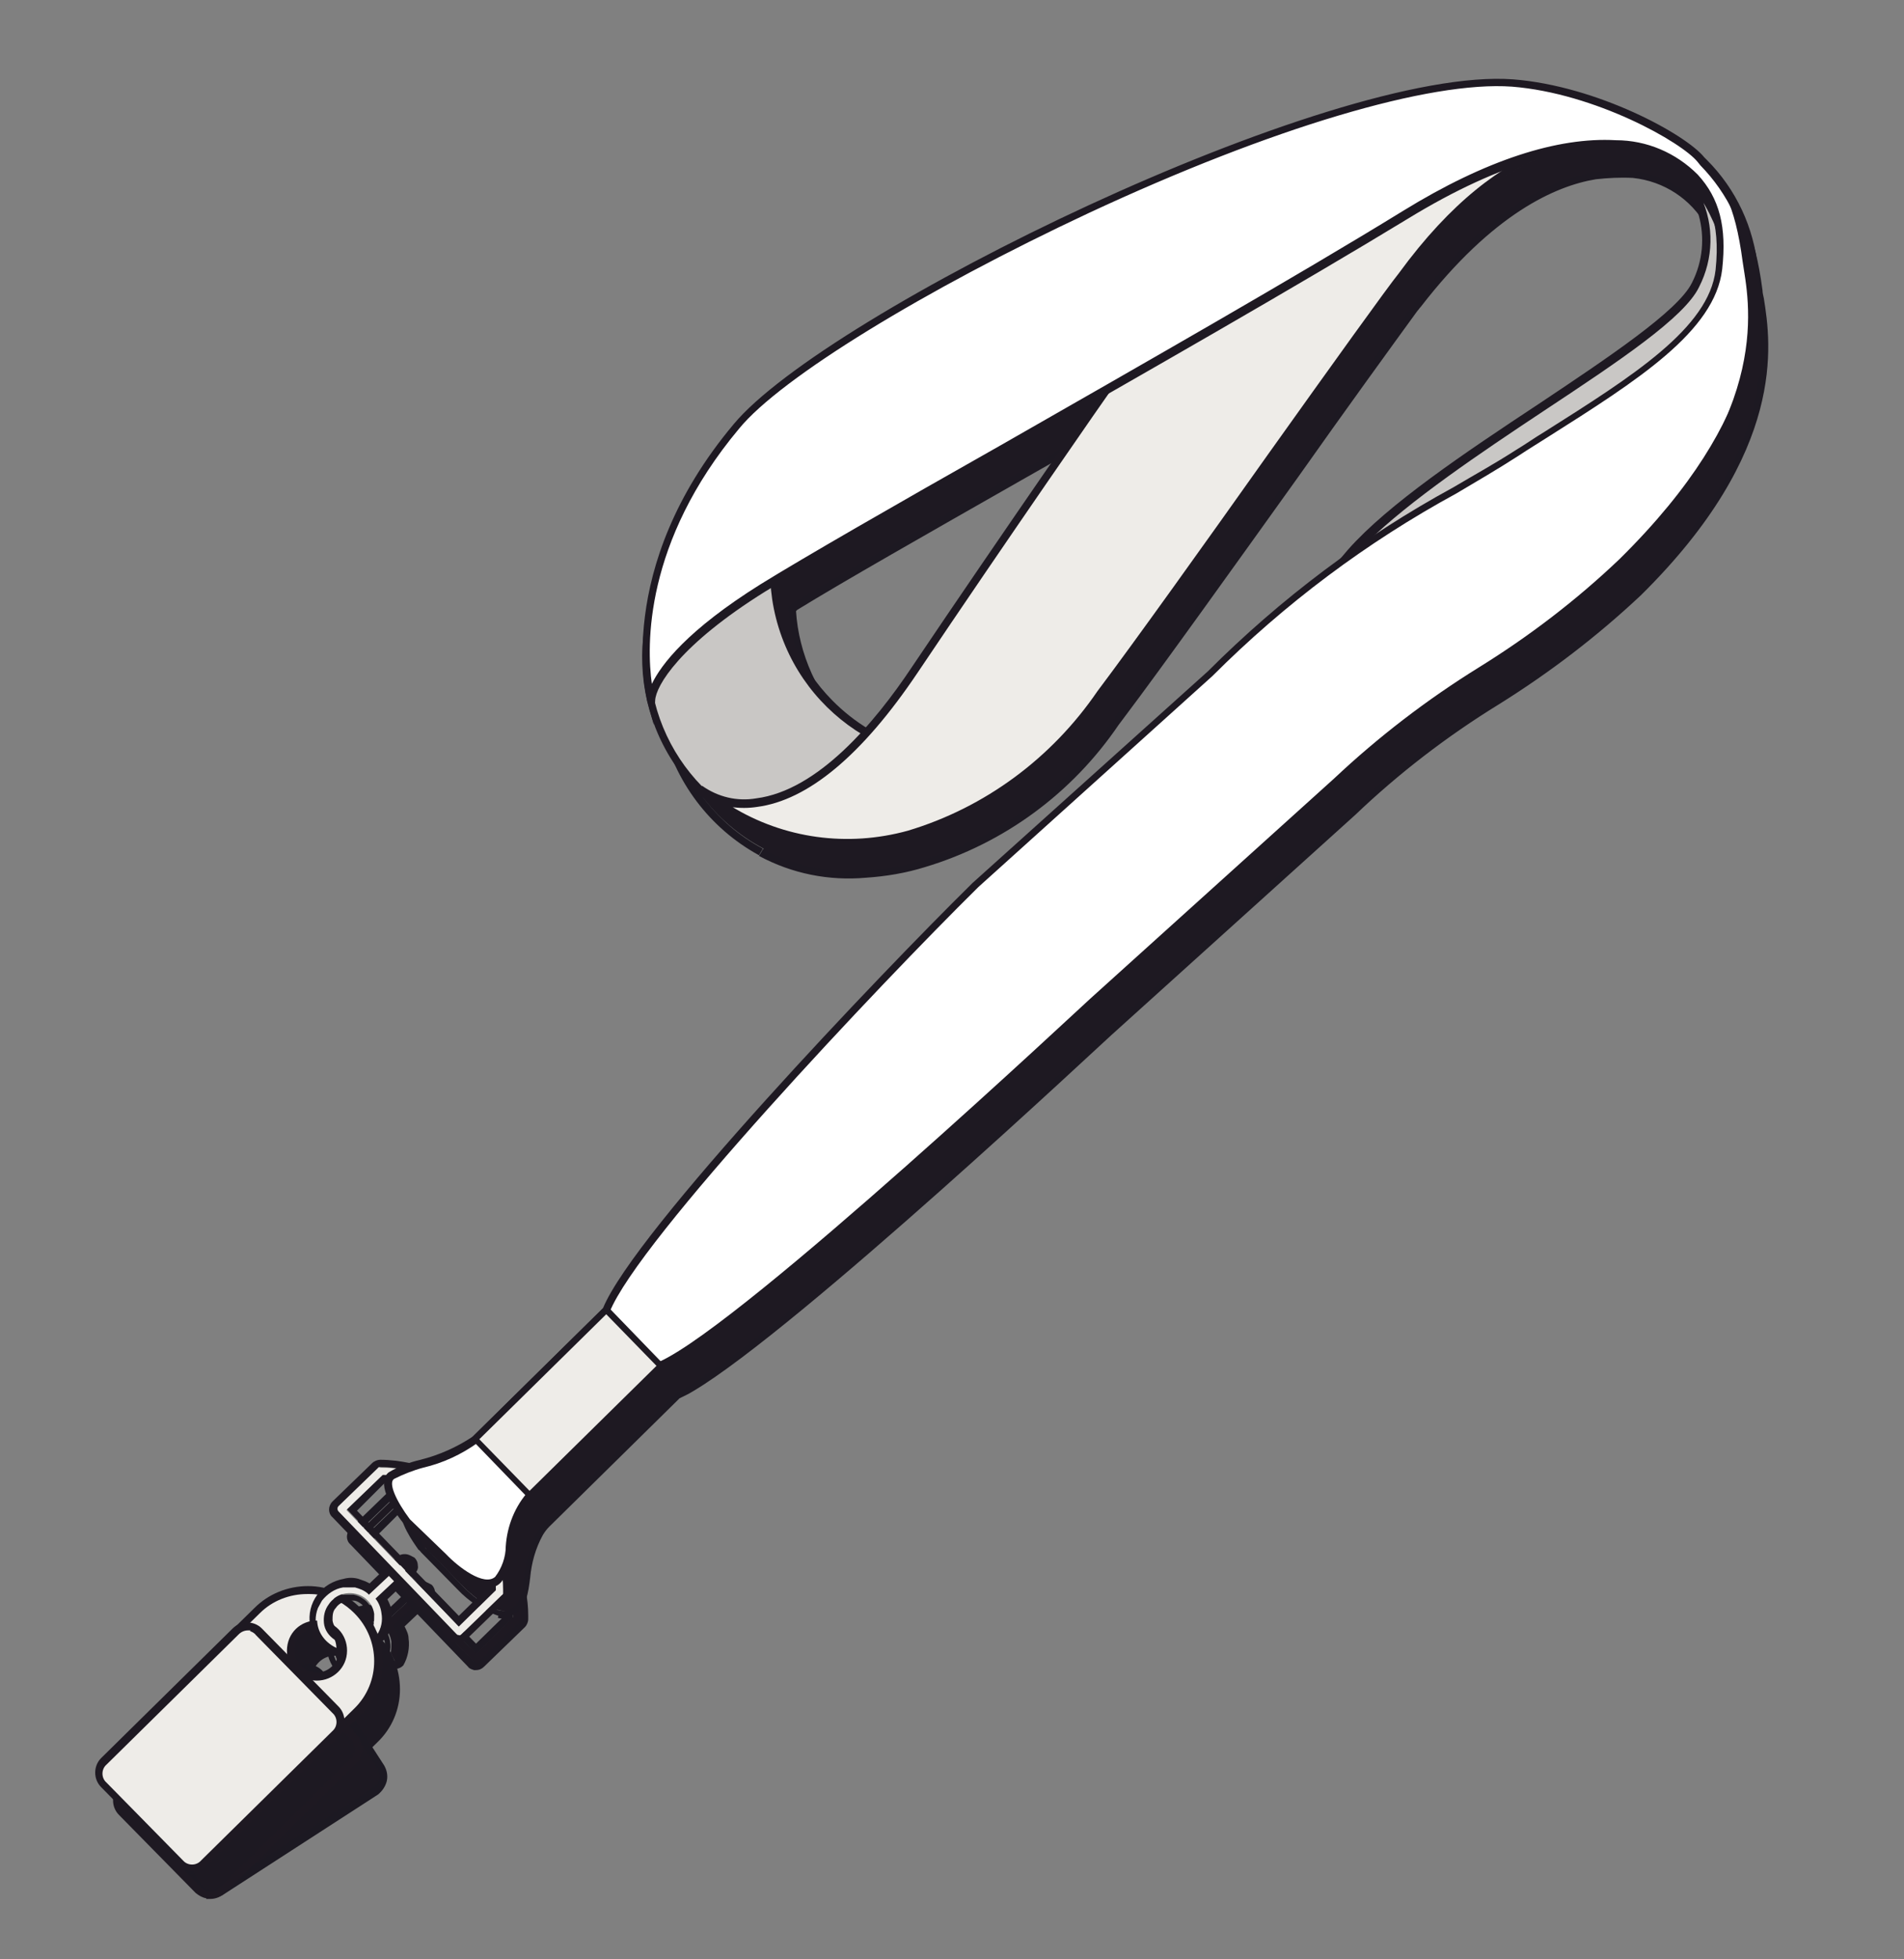 <svg viewBox="0 0 288 296.2" version="1.1" xmlns="http://www.w3.org/2000/svg" data-name="Layer 1" id="Layer_1">
  <rect x="0" y="0" width="288" height="296.2" fill="#808080" stroke="none"/>
  <defs>
    <style>
      .cls-1 {
        fill: #1e1922;
      }

      .cls-1, .cls-2, .cls-3, .cls-4, .cls-5, .cls-6 {
        stroke-width: 0px;
      }

      .cls-2 {
        fill: #eeece8;
      }

      .cls-3 {
        fill: #1d1922;
      }

      .cls-4 {
        fill: #c9c7c5;
      }

      .cls-5 {
        fill: #fff;
      }

      .cls-6 {
        fill: #1c1922;
      }
    </style>
  </defs>
  <g data-name="Group 6896" id="Group_6896">
    <g data-name="Group 6835" id="Group_6835">
      <g data-name="Group 6827" id="Group_6827">
        <path d="M64.2,240.5c-.2-.2-.6-.2-.8,0l-4.8,4.5c0,0-.1-.1-.2-.2-1.1-.8-2.4-1.1-3.7-.9-1.3.2-2.5.9-3.2,2-.7,1.1-1.1,2.4-.9,3.7.2,1.7,1.4,3.1,3,3.8.2,0,0-1.3-.2-1.5-.8-.6-1.4-1.5-1.6-2.5-.3-2,1-4,3.1-4.3s4,1,4.3,3.1c0,.6,0,1.2-.1,1.7l.7,1.4c.6-1,.8-2.2.7-3.3-.1-.8-.5-1.5-.9-2.2l4.8-4.5c.2,0,.2-.5,0-.7Z" class="cls-1" data-name="Path 686661" id="Path_686661"></path>
        <path d="M63.9,240.3c.1,0,.2,0,.3.2.2.2.2.6,0,.8l-4.8,4.5c.5.6.8,1.4.9,2.2.2,1.1,0,2.3-.7,3.3l-.7-1.4c.2-.6.2-1.1.1-1.7-.1-1-.7-1.9-1.5-2.4-.4-.3-.9-.5-1.4-.6-.4,0-.9,0-1.4,0-1,.1-1.9.7-2.4,1.5-.6.8-.8,1.8-.7,2.8.1,1,.7,1.9,1.6,2.5.2.2.4,1.5.2,1.5h0c-2.5-1-3.7-3.8-2.7-6.3.2-.4.4-.7.6-1.1.8-1,1.9-1.8,3.2-2,.6,0,1.2,0,1.8,0,.7.2,1.3.4,1.9.9,0,0,.1.1.2.2l4.8-4.5c.1-.3.3-.4.5-.3M64.2,239.1c-.6-.1-1.2,0-1.6.5l-4.1,3.9c-.5-.3-1.1-.5-1.7-.7-.7-.2-1.5-.2-2.2,0-1.6.3-3,1.1-4,2.4-2,2.7-1.4,6.5,1.3,8.4.4.3.8.5,1.3.7h.2c.5.2,1.1-.1,1.3-.6.3-1,0-2.1-.7-2.9-.6-.4-1-1-1.1-1.7,0-.7,0-1.4.5-1.9.4-.6,1-.9,1.7-1.1.3,0,.6,0,1,0,.4,0,.7.2,1,.4.6.4.9,1,1.1,1.7,0,.4,0,.8,0,1.2-.1.3,0,.6,0,.9l.7,1.4c.2.3.5.6.8.6h.2c.4,0,.8-.2,1.1-.5.7-1.2,1-2.7.8-4.1,0-.6-.3-1.2-.6-1.8l4.1-3.9c.4-.3.6-.8.5-1.2,0-.5-.2-.9-.5-1.2-.4-.2-.7-.4-1.1-.5h0Z" class="cls-3" data-name="Path 686662" id="Path_686662"></path>
      </g>
      <g data-name="Group 6828" id="Group_6828">
        <path d="M71.9,251.4c-.1,0-.2,0-.3-.2l-17.7-18.4c-.2-.2-.2-.6,0-.8l6-5.8c0-.1.2-.2.4-.1,4.9-.1,9.7,1.8,13.1,5.3,3.5,3.4,5.5,8.1,5.5,13.1v.5c0,.2,0,.3-.2.4l-6.2,6c-.1.1-.3.2-.4.1h-.1ZM55,232.4l17,17.6,5.6-5.5v-.3c0-9.4-7.5-17.1-16.9-17.1,0,0-.1,0-.2,0l-5.5,5.3Z" class="cls-1" data-name="Path 686663" id="Path_686663"></path>
        <path d="M64.4,226.4c8.4,1.9,14.4,9.3,14.4,17.9v.5c0,.2,0,.3-.2.4l-6.2,6c-.1.1-.3.2-.4.1h-.1c-.1,0-.2-.1-.3-.2l-17.7-18.4c-.2-.2-.2-.6,0-.8l6-5.8c0-.1.2-.2.4-.1,1.4,0,2.8,0,4.2.3M72,250.1l5.6-5.5v-.3c0-9.5-7.6-17.1-17.1-17.1,0,0,0,0,0,0l-5.4,5.2,16.9,17.7M64.7,225.3h0c-1.5-.3-3-.5-4.5-.5-.4,0-.9.2-1.2.5l-6,5.8c-.7.7-.7,1.8,0,2.4,0,0,0,0,0,0l17.8,18.5c.2.3.6.4.9.5.1,0,.2,0,.3,0,.5,0,.9-.2,1.2-.5l6.2-6c.3-.3.5-.8.5-1.2v-.5c0-5.2-2.1-10.3-5.8-13.9-2.6-2.6-6-4.3-9.5-5.1h0ZM60.9,228.4c1,0,2,.2,3,.4,2.9.7,5.6,2.1,7.8,4.2,3,2.9,4.7,7,4.7,11.2l-4.4,4.3-15.4-15.9,4.2-4.2h0Z" class="cls-3" data-name="Path 686664" id="Path_686664"></path>
      </g>
      <g data-name="Group 6829" id="Group_6829">
        <path d="M56.7,247.8c-4.2-4.2-11-4.3-15.2-.1,0,0,0,0,0,0l-10.8,10.6c-.8.8-.8,2.1,0,2.9,0,0,0,0,0,0l12.2,12.4c.8.8,2.1.8,2.9,0,0,0,0,0,0,0l10.8-10.6c4.2-4.2,4.3-11,.1-15.2,0,0,0,0,0,0ZM49.8,257.6c-2.1-.5-3.5-2.6-3.1-4.7.5-2.1,2.6-3.5,4.7-3.1,2.1.5,3.5,2.6,3.1,4.7-.5,2.1-2.6,3.5-4.7,3.1h0Z" class="cls-3" data-name="Path 686665" id="Path_686665"></path>
        <path d="M43.8,274.7c-.5-.1-1-.4-1.3-.7l-12.2-12.4c-1-1.1-1-2.7,0-3.8l10.8-10.6c2.1-2.1,5-3.3,8.1-3.3,3,0,5.9,1.2,8,3.4,2.1,2.1,3.3,5,3.3,8.1,0,3-1.2,5.9-3.4,8l-10.8,10.6c-.5.5-1.2.8-1.9.8-.2,0-.4,0-.6,0ZM51.2,245.4c-.7-.2-1.4-.2-2.1-.2-2.7,0-5.3,1-7.2,2.9l-10.8,10.6c-.6.6-.6,1.5,0,2.1,0,0,0,0,0,0l12.2,12.4c.3.3.6.4,1,.4.4,0,.8-.2,1.1-.5l10.8-10.6c4-3.9,4-10.4,0-14.4h0c-1.4-1.4-3.1-2.4-5.1-2.8h0ZM49.7,258.1c-2.5-.5-4-2.9-3.5-5.4.5-2.5,2.9-4,5.4-3.5s4,2.9,3.5,5.4c-.5,2.4-2.9,4-5.4,3.5h0ZM51.3,250.4c-1.8-.4-3.6.8-4,2.6s.8,3.6,2.6,4,3.6-.8,4-2.6c.4-1.8-.8-3.6-2.6-4h0Z" class="cls-3" data-name="Path 686666" id="Path_686666"></path>
      </g>
      <path d="M53.5,266.1l-19.9,19.6c-1,1-2.6,1-3.5,0,0,0,0,0,0,0l-11.6-11.8c-1-1-1-2.6,0-3.5,0,0,0,0,0,0l19.9-19.6c1-1,2.6-1,3.5,0,0,0,0,0,0,0l11.6,11.8c1,1,1,2.6,0,3.5,0,0,0,0,0,0Z" class="cls-3" data-name="Path 686667" id="Path_686667"></path>
      <g data-name="Group 6830" id="Group_6830">
        <path d="M56.9,270.7l-23.5,15.2c-1.2.8-2.7.4-3.5-.7h0s-9-13.9-9-13.9c-.8-1.2-.4-2.7.7-3.5,0,0,0,0,0,0l23.5-15.2c1.2-.8,2.7-.4,3.5.7,0,0,0,0,0,0l9,13.9c.8,1.2.4,2.7-.7,3.5h0Z" class="cls-3" data-name="Path 686668" id="Path_686668"></path>
        <path d="M31.4,286.8c-.8-.2-1.5-.6-2-1.3l-9-13.9c-.9-1.4-.5-3.3.9-4.3,0,0,0,0,0,0l23.5-15.2c1.4-.9,3.3-.5,4.3.9,0,0,0,0,0,0l9,13.9c.4.7.6,1.5.4,2.4-.2.8-.7,1.5-1.3,2l-23.5,15.2c-.7.4-1.5.5-2.3.4ZM47,252.8c-.5-.1-1,0-1.5.2l-23.5,15.2c-.4.3-.7.7-.8,1.2-.1.5,0,1,.2,1.5l9,13.9c.6.9,1.8,1.2,2.7.6,0,0,0,0,0,0l23.5-15.2c.4-.3.7-.7.8-1.2.1-.5,0-1-.2-1.5l-9-13.8c-.2-.4-.7-.8-1.2-.9Z" class="cls-6" data-name="Path 686669" id="Path_686669"></path>
      </g>
      <path d="M31.2,287c-.6-.1-1.1-.4-1.6-.8l-11.6-11.8c-.6-.6-.9-1.4-.9-2.2,0-.8.3-1.6.9-2.2l19.9-19.6c.6-.6,1.4-.9,2.2-.9.8,0,1.6.3,2.2.9l11.6,11.8c.6.6.9,1.4.9,2.2,0,.8-.3,1.6-.9,2.2l-19.9,19.6c-.6.6-1.4.9-2.2.9-.2,0-.4,0-.6,0ZM40.6,250.7c-.1,0-.3,0-.4,0-.5,0-1,.2-1.4.6l-19.9,19.6c-.8.7-.8,2,0,2.7,0,0,0,0,0,0l11.6,11.8c.7.8,2,.8,2.7,0,0,0,0,0,0,0l19.9-19.6c.8-.7.8-2,0-2.7,0,0,0,0,0,0l-11.6-11.8c-.3-.3-.6-.5-1-.5h0Z" class="cls-1" data-name="Path 686670" id="Path_686670"></path>
      <g data-name="Group 6831" id="Group_6831">
        <path d="M115.3,128.7c4.8,2.6,10.3,3.7,15.8,3.2,3-.2,6-.7,8.8-1.6,11.8-3.6,22-11.1,29-21.3.3-.4.6-.8.9-1.2,9.9-13.3,34.7-48.3,44.2-61.3.2-.2.4-.4.5-.6,9.7-12.6,19.2-18.3,26.9-19.6,1.9-.2,3.9-.3,5.8-.2,8.1.8,14.1,8.1,13.3,16.2-.2,1.9-.8,3.8-1.7,5.5-5.2,8.9-39.8,26.6-51.8,40.1-7.7,5.4-14.9,11.4-21.5,18.1l-35.6,32h0c-13.6,13.5-51.2,53-55.7,64.2l-19.8,19.5c-.4.3-.8.7-1.2.9-3.4,2-9.9,3.3-11.4,4.5l-.2.3q0,0,0,0c0,.1,0,.2-.1.3h0c-.4,1.5,1,4,2.5,6,0,.1.2.3.3.3l5.5,5.6c1.6,1.7,6,5.4,8.2,3.4,2.9-1.5,1.2-7.3,4-11.7.3-.5.7-.9,1.1-1.4l19.8-19.5c.7-.3,1.4-.7,2.1-1.1,15.8-9.5,63-53.7,63-53.7l36.9-33.3c13.9-13.8,29.6-19.6,43.3-33.2,23.5-23.2,19-40.1,18.2-45.7-1.2-9.1-3.2-11.8-6.3-15.4-2.5-3.1-11.1-9.2-23.9-10.2-21.2-1.6-71.7,20.4-101.3,38.2-9.9,5.9-17.4,11.4-20.7,15.4-8.6,10.3-12,19.4-13.2,26.1-.6,2.9-.7,5.8-.4,8.7,0,1,.3,2,.5,3,1.7,8.2,7,15.2,14.4,19.1M259,31c1.7,1.8,2.8,3.9,3.3,6.3-1.3-3-3.2-5.8-5.5-8.2.8.5,1.5,1.2,2.2,1.9ZM142,108.5c-2,3-3.9,5.5-5.7,7.7-3.1-1.4-5.9-3.4-8.3-5.9-4.9-4.9-7.7-11.5-8.1-18.4.2,0,.4-.2.5-.3,9.6-5.8,29.5-17,49.9-28.7-2.5,4.2-15.9,27.2-28.3,45.6Z" class="cls-1" data-name="Path 686671" id="Path_686671"></path>
        <path d="M75.4,244.3c-2.4-.8-4.5-2.2-6.2-4l-5.5-5.6c-.1-.1-.2-.3-.4-.4-.7-1-3.2-4.4-2.6-6.5h0c0-.2.1-.3.1-.4,0,0,0-.1,0-.2,0-.1.2-.3.4-.4,1.5-.9,3.1-1.5,4.8-1.9,2.3-.7,4.5-1.5,6.7-2.6.4-.2.8-.5,1.1-.8l19.7-19.4c4.8-11.7,42.4-51,55.5-63.9h0l.4-.4,35.6-32c6.6-6.6,13.8-12.7,21.5-18.1,6.1-6.8,17.6-14.6,28.7-22,10.5-7,20.5-13.7,23-18,2.2-4.2,2.1-9.3-.1-13.5-2.3-4.1-6.4-6.8-11.1-7.3-1.9-.1-3.8,0-5.6.2-6.1,1-15.6,5.2-26.5,19.3-.2.2-.3.4-.5.6-4,5.5-10.9,15-18.1,25.2-9.6,13.4-20.4,28.5-26.2,36.2-.3.4-.6.8-.9,1.2-7,10.3-17.3,17.9-29.3,21.5-2.9.9-5.9,1.4-8.9,1.6-5.6.5-11.2-.6-16.2-3.3l.6-1c4.7,2.5,10.1,3.6,15.5,3.2,3-.2,5.9-.7,8.7-1.6,11.7-3.5,21.8-11,28.7-21.1.3-.4.6-.8.9-1.2,5.7-7.7,16.6-22.8,26.2-36.2,7.3-10.1,14.1-19.6,18.1-25.1.2-.2.3-.4.5-.6,11.1-14.5,20.9-18.7,27.2-19.8,2-.2,3.9-.3,5.9-.1,5,.5,9.5,3.5,12,7.9,2.4,4.6,2.4,10,.1,14.6-2.7,4.6-12.3,11-23.4,18.4-10.6,7.1-22.5,15.1-28.5,21.8h0c-7.7,5.5-14.8,11.5-21.5,18.1l-35.4,31.9-.2.2c-14.6,14.4-51.3,53.2-55.6,64.1h0c0,.1-19.9,19.7-19.9,19.7-.4.4-.9.7-1.3,1-2.2,1.2-4.5,2.1-6.9,2.8-1.5.4-3,1-4.4,1.7,0,0,0,0-.1.1,0,0,0,.1-.1.2-.3,1,.7,3.2,2.4,5.5,0,.1.2.3.3.3l5.4,5.6c1.8,1.9,5.7,4.9,7.4,3.3h.1c1.3-.7,1.5-2.5,1.8-4.7.2-2.4.9-4.8,2-6.9.3-.5.7-1,1.2-1.4l19.9-19.6h0c.6-.3,1.3-.7,2-1.1,15.6-9.3,62.5-53.2,63-53.6l36.9-33.3c6.7-6.3,14-11.9,21.9-16.8,7.6-4.7,14.8-10.2,21.3-16.4,21.7-21.4,19.3-37.2,18.3-43.9,0-.5-.2-.9-.2-1.3-1.1-9-3.1-11.6-6.1-15.1-2.7-3.4-11.4-9.1-23.5-10-21.6-1.6-73.4,21.4-100.9,38.1-10.4,6.2-17.5,11.4-20.7,15.2-6.5,7.3-11,16.2-13.1,25.8-.6,2.8-.7,5.7-.4,8.6,0,1,.2,1.9.5,2.9,1.7,8,6.8,14.9,14,18.7l-.6,1c-7.5-4.1-12.8-11.2-14.7-19.5-.2-1-.4-2-.5-3-.3-3-.2-6,.4-8.9,2-9.8,6.6-18.9,13.3-26.4,3.3-3.9,10.5-9.2,20.9-15.5,17.3-10.2,35.3-19,53.9-26.4,27.1-10.7,40.9-12.3,47.8-11.8,5.6.4,11,1.9,16,4.3,3.1,1.5,6,3.6,8.3,6.1,3.2,3.7,5.2,6.6,6.4,15.7,0,.3.1.8.2,1.2,1.1,6.9,3.5,23.1-18.6,44.9-6.6,6.2-13.8,11.7-21.5,16.5-7.8,4.8-15.1,10.4-21.7,16.7l-36.9,33.3c-.5.4-47.4,44.4-63.2,53.8-.8.5-1.5.8-2.1,1.1l-19.7,19.4c-.4.4-.7.8-1,1.3-1.1,2-1.7,4.2-1.9,6.4-.3,2.4-.6,4.5-2.3,5.4-.7.7-1.7,1-2.6.7ZM136.5,116.9l-.4-.2c-3.2-1.5-6-3.5-8.5-6-5-5-7.9-11.7-8.3-18.8v-.3s.8-.5.8-.5c7-4.3,19.5-11.3,33.9-19.6,5.2-2.9,10.5-6,15.9-9.1l1.9-1.1-1.1,1.9c-2.5,4.4-15.8,27.2-28.3,45.6h0c-1.8,2.7-3.7,5.3-5.7,7.7l-.2.4ZM120.4,92.3c.4,6.6,3.3,12.9,7.9,17.7,2.2,2.3,4.9,4.2,7.8,5.5,1.9-2.3,3.7-4.8,5.4-7.3h0c11.1-16.5,23-36.6,27.1-43.6-4.8,2.7-9.5,5.4-14.1,8-14.4,8.2-26.9,15.3-33.9,19.6l-.2.2ZM264.2,42.9l-2.3-5.3c-1.3-3-3.1-5.7-5.4-8l.8-.9c.9.6,1.6,1.2,2.4,2,1.7,1.8,2.9,4.1,3.4,6.6l1.2,5.6Z" class="cls-3" data-name="Path 686672" id="Path_686672"></path>
      </g>
      <g data-name="Group 6832" id="Group_6832">
        <path d="M54.1,243.6c-4.2-4.2-11-4.3-15.2-.1,0,0,0,0,0,0l-10.8,10.6c-.8.8-.8,2.1,0,2.9,0,0,0,0,0,0l12.2,12.4c.8.8,2.1.8,2.9,0,0,0,0,0,0,0l10.8-10.6c4.2-4.2,4.3-11,.1-15.2,0,0,0,0,0,0ZM47.1,253.4c-2.1-.5-3.5-2.6-3.1-4.7.5-2.1,2.6-3.5,4.7-3.1,2.1.5,3.5,2.6,3.1,4.7-.5,2.1-2.6,3.5-4.7,3.1h0Z" class="cls-2" data-name="Path 686673" id="Path_686673"></path>
        <path d="M41.2,270.6c-.5-.1-1-.4-1.3-.7l-12.2-12.4c-1-1.1-1-2.7,0-3.8l10.8-10.6c2.1-2.1,5-3.3,8.1-3.3,3,0,5.9,1.2,8,3.4h0c2.1,2.1,3.3,5,3.3,8.1,0,3-1.2,5.9-3.4,8l-10.8,10.6c-.5.5-1.2.8-1.9.8-.2,0-.4,0-.6,0ZM48.6,241.2c-.7-.2-1.4-.2-2.1-.2-2.7,0-5.3,1-7.2,2.9l-10.8,10.6c-.6.6-.6,1.5,0,2.1,0,0,0,0,0,0l12.2,12.4c.3.3.6.4,1,.4.4,0,.8-.2,1.1-.5l10.8-10.6c4-3.9,4-10.4,0-14.4h0c-1.4-1.4-3.1-2.4-5.1-2.8h0ZM47,254c-2.5-.5-4-2.9-3.5-5.4.5-2.5,2.9-4,5.4-3.5,2.5.5,4,2.9,3.5,5.4-.5,2.4-2.9,4-5.4,3.5h0ZM48.6,246.2c-1.8-.4-3.6.8-4,2.6-.4,1.8.8,3.6,2.6,4,1.8.4,3.6-.8,4-2.6s-.8-3.6-2.6-4h0Z" class="cls-1" data-name="Path 686674" id="Path_686674"></path>
      </g>
      <g data-name="Group 6833" id="Group_6833">
        <path d="M61.6,236.3c-.2-.2-.6-.2-.8,0l-4.8,4.5c0,0-.1-.1-.2-.2-1.1-.8-2.4-1.1-3.7-.9-1.3.2-2.5.9-3.2,2-.8,1.1-1.1,2.4-.9,3.7.2,1.7,1.4,3.1,3,3.8.2,0,0-1.3-.2-1.5-.8-.6-1.4-1.5-1.6-2.5-.3-2,1-4,3.1-4.3s4,1,4.3,3.1c0,.6,0,1.2-.1,1.7l.7,1.4c.6-1,.8-2.2.7-3.3-.1-.8-.5-1.5-.9-2.2l4.8-4.5c.2-.1.2-.5,0-.7Z" class="cls-2" data-name="Path 686675" id="Path_686675"></path>
        <path d="M61.3,236.2c.1,0,.2,0,.3.2.2.2.2.6,0,.8l-4.8,4.5c.5.6.8,1.4.9,2.2.2,1.1,0,2.3-.7,3.3l-.7-1.4c.2-.6.2-1.1.1-1.7-.1-1-.7-1.9-1.5-2.4-.4-.3-.9-.5-1.4-.6-.4,0-.9,0-1.4,0-1,.1-1.9.7-2.4,1.5-.6.8-.8,1.8-.7,2.8.1,1,.7,1.9,1.6,2.5.2.2.4,1.5.2,1.5h0c-2.5-1-3.7-3.8-2.7-6.3.2-.4.4-.7.6-1.1.8-1,1.9-1.8,3.2-2,.6,0,1.2,0,1.8,0,.7.2,1.3.4,1.9.9,0,0,.1.1.2.2l4.8-4.5c.1-.4.3-.4.5-.3M61.6,235c-.6-.1-1.2,0-1.6.5l-4.1,3.9c-.5-.3-1.1-.5-1.7-.7-.7-.2-1.5-.2-2.2,0-1.6.3-3,1.1-4,2.4-2,2.7-1.4,6.5,1.3,8.4.4.3.8.5,1.3.7h.2c.5.2,1.1-.1,1.3-.6.3-1,0-2.1-.7-2.9-.6-.4-1-1-1.1-1.7,0-.7,0-1.4.5-1.9.4-.6,1-.9,1.7-1.1.3,0,.6,0,1,0,.4,0,.7.2,1,.4.6.4.9,1,1.1,1.7,0,.4,0,.8,0,1.2-.1.3,0,.6,0,.9l.7,1.4c.2.3.5.6.8.6h.2c.4,0,.8-.2,1.1-.5.7-1.2,1-2.7.8-4.1,0-.6-.3-1.2-.6-1.8l4.1-3.9c.4-.3.6-.8.5-1.2,0-.5-.2-.9-.5-1.2-.4-.2-.7-.4-1.1-.5h0Z" class="cls-1" data-name="Path 686676" id="Path_686676"></path>
      </g>
      <g data-name="Group 6834" id="Group_6834">
        <path d="M69.2,247.3c-.1,0-.2,0-.3-.2l-17.8-18.5c-.2-.2-.2-.6,0-.8l6-5.8c0-.1.2-.2.4-.1,4.9-.1,9.7,1.8,13.1,5.3,3.5,3.4,5.5,8.1,5.5,13.1v.5c0,.2,0,.3-.2.4l-6.2,6c-.1.1-.3.2-.4.1,0,0,0,0,0,0ZM52.4,228.3l17,17.6,5.6-5.5v-.3c0-9.4-7.5-17.1-16.9-17.1,0,0-.1,0-.2,0l-5.5,5.3Z" class="cls-2" data-name="Path 686677" id="Path_686677"></path>
        <path d="M61.8,222.3c8.4,1.9,14.4,9.3,14.4,17.9v.5c0,.2,0,.3-.2.4l-6.2,6c-.1.1-.3.2-.4.1h-.1c-.1,0-.2-.1-.3-.2l-17.8-18.5c-.2-.2-.2-.6,0-.8l6-5.8c0-.1.2-.2.4-.1,1.4,0,2.9.2,4.3.5M69.4,245.9l5.6-5.5v-.3c0-9.5-7.6-17.1-17.1-17.1,0,0,0,0,0,0l-5.4,5.2,16.9,17.7M62,221.2h0c-1.5-.3-3-.5-4.5-.5-.4,0-.9.2-1.2.5l-6,5.8c-.7.7-.7,1.8,0,2.4,0,0,0,0,0,0l17.8,18.5c.2.3.6.4.9.5.1,0,.2,0,.3,0,.5,0,.9-.2,1.2-.5l6.2-6c.3-.3.5-.8.5-1.2v-.5c0-5.2-2.1-10.3-5.8-13.9-2.6-2.6-6-4.3-9.5-5.1h0ZM58.3,224.2c1,0,2,.2,3,.4,2.9.7,5.6,2.1,7.8,4.2,3,2.9,4.7,7,4.7,11.2l-4.4,4.3-15.4-15.9,4.2-4.2h0Z" class="cls-1" data-name="Path 686678" id="Path_686678"></path>
      </g>
      <path d="M257.3,57c-.6,4.1-52.9,26.7-52.9,26.7,12.2-13.8,47.5-31.3,51.8-40,8.6-17.6-16.5-38-44.2-2.1-3.5,4.2-34.8,48.7-45.6,63.2-6.9,10.2-17.2,17.7-29,21.3-17.9,5.3-28.3-4.1-28.3-4.1,0,0,10.5,11.7,30.3-17.7,13.7-20.4,28.6-46.2,28.6-46.2,0,0,38.3-38.8,65.4-40.3,25.5-1.4,30.1,23.4,28.6,28.5-1,3.8-2.6,7.4-4.7,10.7Z" class="cls-4" data-name="Path 212264" id="Path_212264"></path>
      <path d="M114.1,125.5c-.5-.3-1-.7-1.5-1.1.5.4,1,.8,1.5,1.1" class="cls-1" data-name="Path 212259" id="Path_212259"></path>
      <path d="M125.4,106.2c-10.1-10.3-10.9-26.6-1.9-37.8-5.1,1.1-13.2,6.8-17.2,10.7-11.2,11-11.4,29-.4,40.2,11,11.2,29,11.4,40.2.4,0,0,0,0,.1-.1.8-.7,4.7-4.8,5.4-5.5-9.5,2-19.4-1-26.2-7.9" class="cls-4" data-name="Path 212261" id="Path_212261"></path>
      <path d="M120,127.8c-5.5-1.2-10.6-4-14.6-8.1-11.2-11.5-11-29.8.5-41,0,0,0,0,0,0,3.9-3.8,12.2-9.7,17.6-10.9l1.6-.3-1,1.3c-8.9,11-8.2,27,1.8,37.1h0c6.7,6.8,16.3,9.7,25.6,7.7l1.6-.3-1,1.3c-.7.9-4.7,4.9-5.5,5.6h-.1c-5.5,5.6-12.9,8.5-20.6,8.4-2,0-3.9-.2-5.9-.6ZM122,69.4c-5.7,2.4-10.9,5.8-15.4,10.1-5.3,5.2-8.3,12.2-8.4,19.6-.1,15.4,12.2,28,27.6,28.1,7.4,0,14.5-2.8,19.7-7.9h.1c.6-.8,2.8-2.9,4.2-4.4-15.8,2.4-30.6-8.4-33-24.3-1.1-7.5.7-15.1,5.1-21.2h0Z" class="cls-1" data-name="Path 686679" id="Path_686679"></path>
      <path d="M234.8,22.6c-5.5,1.2-13.3,7.3-19.7,15-3.5,4.2-37.8,52.8-48.7,67.2-6.9,10.2-17.2,17.7-29,21.3-17.9,5.3-31.6-6.8-31.6-6.8,0,0,12.8,11.4,32.6-18,13.7-20.4,29.6-43.2,29.6-43.2l46.5-34.2,20.2-1.4Z" class="cls-2" data-name="Path 212263" id="Path_212263"></path>
      <path d="M121.3,127.3c-5.8-1.2-11.2-3.8-15.8-7.6h0l.7-.9h0c2.4,1.7,5.3,2.4,8.2,1.9,9.3-1.2,17.9-11.4,23.5-19.8,13.6-20.2,29.5-43,29.6-43.2h0c1.6-1.7,38.8-39,65.9-40.6,12.4-.7,19.5,4.9,23.2,9.6,5.7,7.3,6.9,16.5,5.9,19.7-1.1,3.8-2.7,7.4-4.7,10.7-.2.9-1.8,3.4-27,15.2-13,6.1-26.1,11.8-26.2,11.8l-2.4,1,1.7-2c6.1-6.9,17.6-14.6,28.8-22,10.8-7.2,21.1-14.1,23.2-18.3,3.4-6.6,1.1-14.7-5.2-18.6-8.1-4.9-23-3.2-38.3,17.7-1.7,2.1-10.5,14.4-19.8,27.3-9.5,13.3-20.4,28.5-25.8,35.8-7,10.3-17.3,17.9-29.3,21.5-5.3,1.6-11,1.8-16.4.6ZM110.6,121.9c8,4.9,17.6,6.2,26.7,3.7,11.7-3.5,21.8-11,28.7-21.1,5.5-7.3,16.3-22.4,25.8-35.8,9.7-13.6,18.1-25.3,19.8-27.4,15.7-21.5,31.2-23.1,39.8-18,.2,0,.3.2.5.3-5.3-4-11.8-5.9-18.4-5.2-13.9.8-30.8,11.7-42.6,20.6-7.9,6-15.4,12.5-22.5,19.5-.8,1.1-16.3,23.4-29.6,43.2-8.4,12.5-16.6,19.3-24.3,20.3-1.3.2-2.6.2-4,0ZM257.3,29.8c2,4.3,1.9,9.3-.3,13.6-2.2,4.6-12.1,11.2-23.6,18.8-9.5,6.3-20.2,13.5-26.6,19.8,24.3-10.6,49.4-22.7,49.9-25.1h0c0-.1,0-.2,0-.2,2-3.3,3.5-6.8,4.6-10.5.8-2.5,0-9.9-4.1-16.3h0Z" class="cls-1" data-name="Path 686680" id="Path_686680"></path>
      <path d="M66.8,235.6c1.6,1.7,5.8,4.6,8.2,3.4,3.2-1.6.7-8.6,5.1-13l19.8-19.5c13.2-6.1,65.1-54.8,65.1-54.8l36.9-33.3c13.9-13.8,29.6-19.6,43.3-33.2,23.5-23.2,19.2-40,18.4-45.6-1.2-9.1-3.2-11.8-6.3-15.4-2.5-3.1-15.7-10.7-28.4-11.6-28.2-2.1-104.2,36-117.5,51.8-18.3,21.9-13,41.4-13,41.4,0,0,0-6.5,16.9-17,14.5-8.9,68.5-38.8,97.1-56.3,29.1-17.8,41.2-8.6,44-5.7,2.7,3,4.3,6.8,3.5,13.8-1.1,10-15.1,17.9-30.6,27.7-13.6,8.6-26.4,13.7-46.4,33.4l-35.6,32h0c-13.7,13.5-51.3,53-55.8,64.3l-19.8,19.5c-2.7,2.7-10.9,4-12.7,5.4-1.6,1.3,1.5,5.9,2.4,7l5.2,5.6Z" class="cls-5" data-name="Path 212266" id="Path_212266"></path>
      <path d="M72.9,239.8c-2.4-.8-4.5-2.2-6.2-4l-5.6-5.4c-2.2-2.7-4.1-6.4-2.3-7.8,1.5-.9,3.1-1.5,4.8-1.9,2.8-.7,5.5-1.9,7.9-3.5l19.7-19.4c4.8-11.7,42.4-51,55.5-63.9h0l.4-.4,35.6-32c11-11,23.5-20.4,37.1-27.8,3.2-1.9,6.3-3.6,9.4-5.6,1.5-.9,2.9-1.9,4.4-2.8,13.3-8.4,24.9-15.7,25.9-24.5.8-7.6-1.3-11-3.4-13.4-2-2.2-13.6-12.4-43.2,5.7-16.1,9.8-39.9,23.4-60.8,35.3-16.1,9.2-29.9,17.1-36.3,21-13,8.1-16.6,14.3-16.7,16.5l-.2,3.7-1-3.6c0-.2-5.3-20,13.1-41.9,13.9-16.7,90.1-54.2,117.9-52.1,12.7,1,26.1,8.3,28.9,11.8l.4.4c4.4,4.4,7.1,10.2,7.7,16.4v.6c.8,5.9,2.9,21.5-20,44.1-6.6,6.2-13.8,11.7-21.5,16.5-7.8,4.8-15.1,10.4-21.7,16.7l-36.9,33.3c-2.1,2-51.9,48.6-65.2,54.8l-19.7,19.5c-1.8,2.2-2.9,4.9-3.1,7.8,0,1.9-.7,3.8-2,5.3-.7.8-1.7,1-2.7.7ZM62,229.7l5.5,5.3c1.8,1.9,5.7,4.9,7.4,3.4,1-1.3,1.6-3,1.6-4.6.2-3.1,1.4-6.1,3.5-8.4l19.9-19.6h0c12.9-6,64.4-54.3,65-54.8l36.9-33.3c6.7-6.3,14-11.9,21.9-16.8,7.6-4.7,14.8-10.2,21.3-16.4,22.5-22.2,20.5-37.4,19.7-43.1v-.6c-.7-6-3.3-11.5-7.5-15.8l-.4-.5c-2.4-3-15.5-10.4-28.1-11.4-12.4-.9-36.3,6.2-64,19.1-24.8,11.6-46.6,24.9-52.9,32.6-14.4,17.2-14,32.9-13.2,38.6,1.4-2.9,5.3-8.1,16.5-15.1,6.3-3.9,20.2-11.9,36.3-21,21-12,44.7-25.5,60.8-35.4,12.5-7.7,23.4-11.2,32.2-10.7,4.7,0,9.1,1.9,12.4,5.2,3.3,3.6,4.4,7.9,3.7,14.3-1.1,9.4-12.8,16.8-26.4,25.4-1.4.9-2.9,1.8-4.4,2.8-3.1,2-6.2,3.8-9.4,5.7-13.6,7.4-26,16.7-36.9,27.6l-35.4,31.9-.2.2c-14.6,14.4-51.3,53.2-55.6,64.1h0c0,.1-19.9,19.7-19.9,19.7-2.5,1.8-5.3,3.1-8.3,3.8-1.5.4-3,1-4.4,1.7-.9.6.3,3.3,2.4,6.1Z" class="cls-1" data-name="Path 686681" id="Path_686681"></path>
      <path d="M99.8,206.5l-8.2-8.4-19.8,19.5,8.2,8.4,19.8-19.5Z" class="cls-2" data-name="Path 686682" id="Path_686682"></path>
      <path d="M80,226.6l-8.8-9.1,20.5-20.2,8.8,9.1-20.5,20.2ZM72.5,217.6l7.6,7.8,19.2-18.9-7.6-7.8-19.2,18.9Z" class="cls-1" data-name="Path 686683" id="Path_686683"></path>
      <path d="M50.9,261.9l-19.9,19.6c-1,1-2.6,1-3.5,0,0,0,0,0,0,0l-11.6-11.8c-1-1-1-2.6,0-3.5,0,0,0,0,0,0l19.9-19.6c1-1,2.6-1,3.5,0,0,0,0,0,0,0l11.6,11.8c1,1,1,2.6,0,3.5,0,0,0,0,0,0Z" class="cls-2" data-name="Path 686684" id="Path_686684"></path>
      <path d="M28.5,282.8c-.6-.1-1.1-.4-1.6-.8l-11.6-11.8c-.6-.6-.9-1.4-.9-2.2,0-.8.3-1.6.9-2.2l19.9-19.6c.6-.6,1.4-.9,2.2-.9.8,0,1.6.3,2.2.9l11.6,11.8c.6.6.9,1.4.9,2.2,0,.8-.3,1.6-.9,2.2l-19.9,19.6c-.6.6-1.4.9-2.2.9-.2,0-.4,0-.6,0ZM37.9,246.5c-.1,0-.3,0-.4,0-.5,0-1,.2-1.4.6l-20,19.7c-.8.7-.8,2,0,2.7,0,0,0,0,0,0l11.6,11.8c.7.8,2,.8,2.7,0,0,0,0,0,0,0l19.9-19.6c.8-.7.8-2,0-2.7,0,0,0,0,0,0l-11.6-11.8c-.2-.3-.6-.5-.9-.6h0Z" class="cls-1" data-name="Path 686685" id="Path_686685"></path>
    </g>
  </g>
</svg>